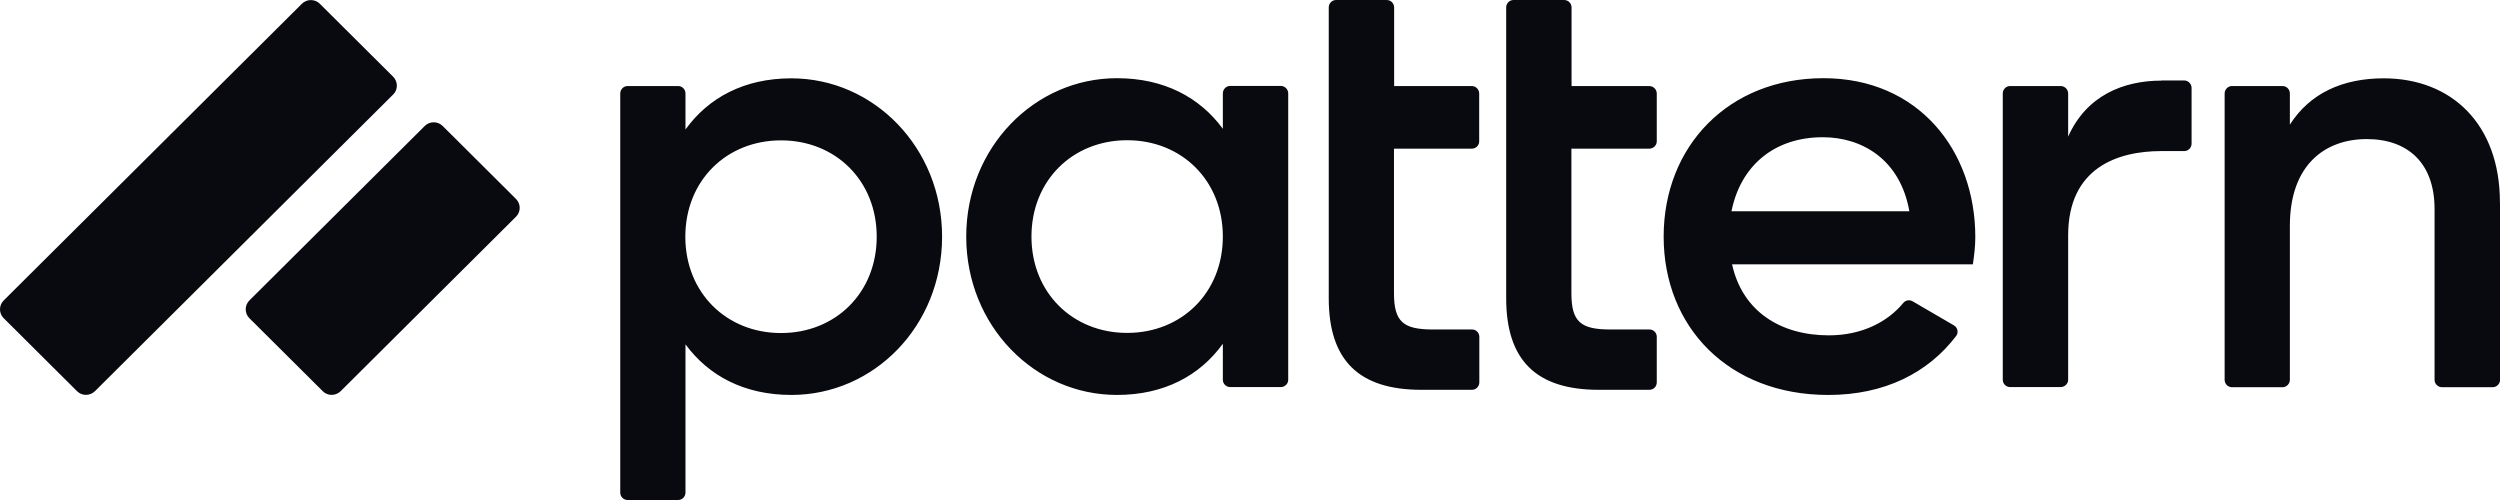 <svg width="130" height="26" viewBox="0 0 130 26" fill="none" xmlns="http://www.w3.org/2000/svg">
<path fill-rule="evenodd" clip-rule="evenodd" d="M76.537 7.73C76.746 7.73 76.918 7.559 76.918 7.351V4.861C76.918 4.653 76.746 4.475 76.537 4.475H72.495V0.387C72.495 0.171 72.323 0 72.106 0H69.476C69.267 0 69.095 0.171 69.095 0.387V15.513C69.095 18.724 70.649 20.27 73.907 20.27H76.544C76.753 20.27 76.925 20.099 76.925 19.883V17.512C76.925 17.304 76.753 17.125 76.537 17.133H74.512C72.965 17.133 72.487 16.732 72.487 15.245V7.73H76.529H76.537ZM66.987 19.749C66.987 19.957 66.816 20.128 66.599 20.128H63.969C63.76 20.128 63.588 19.957 63.588 19.749V17.876C62.392 19.534 60.532 20.537 58.081 20.537C53.8 20.537 50.244 16.94 50.244 12.302C50.244 7.663 53.8 4.066 58.081 4.066C60.54 4.066 62.392 5.069 63.588 6.697V4.854C63.588 4.646 63.76 4.467 63.969 4.467H66.599C66.808 4.467 66.987 4.638 66.987 4.854V4.861V19.749ZM63.588 12.302C63.588 9.388 61.451 7.292 58.612 7.292C55.773 7.292 53.636 9.388 53.636 12.302C53.636 15.215 55.773 17.311 58.612 17.311C61.451 17.311 63.588 15.215 63.588 12.302ZM48.989 12.305C48.987 16.971 45.431 20.537 41.151 20.537C38.693 20.537 36.84 19.533 35.645 17.905V25.613C35.645 25.829 35.473 26 35.264 26H32.634C32.425 26 32.253 25.829 32.253 25.613V4.861C32.253 4.653 32.425 4.474 32.634 4.474H35.264C35.473 4.474 35.645 4.645 35.645 4.861V6.734C36.84 5.076 38.701 4.073 41.151 4.073C45.431 4.073 48.987 7.668 48.989 12.305ZM45.589 12.309C45.589 9.395 43.452 7.299 40.613 7.299C37.774 7.299 35.637 9.395 35.637 12.309C35.637 15.222 37.774 17.318 40.613 17.318C43.452 17.318 45.589 15.222 45.589 12.309ZM98.972 15.751C98.18 16.717 96.843 17.438 95.102 17.438C92.584 17.438 90.604 16.189 90.067 13.744H102.589C102.656 13.305 102.716 12.8 102.716 12.332C102.716 7.82 99.757 4.066 94.818 4.066C89.88 4.066 86.51 7.604 86.51 12.302C86.51 16.999 89.88 20.538 95.072 20.538C97.994 20.538 100.258 19.393 101.722 17.468C101.856 17.289 101.797 17.029 101.602 16.918L99.458 15.669C99.294 15.572 99.092 15.609 98.972 15.751ZM94.788 7.136C96.828 7.136 98.816 8.295 99.286 10.986H90.037C90.507 8.637 92.241 7.136 94.788 7.136ZM130.004 10.517V19.749C130.004 19.957 129.832 20.135 129.615 20.135H126.985C126.776 20.135 126.597 19.964 126.597 19.749V10.867C126.597 8.488 125.215 7.232 123.07 7.232C120.926 7.232 119.073 8.547 119.073 11.744V19.749C119.073 19.957 118.901 20.135 118.692 20.135H116.062C115.853 20.135 115.681 19.964 115.681 19.749V4.861C115.681 4.653 115.853 4.474 116.062 4.474H118.692C118.901 4.474 119.073 4.645 119.073 4.861V6.481C120.112 4.853 121.808 4.073 123.952 4.073C127.478 4.073 129.996 6.451 129.996 10.525L130.004 10.517ZM107.544 7.105C108.492 4.972 110.413 4.192 112.393 4.192V4.184H113.581C113.79 4.184 113.962 4.363 113.962 4.571V7.47C113.962 7.685 113.79 7.856 113.581 7.856H112.393C110.099 7.856 107.544 8.733 107.544 12.242V19.749C107.544 19.957 107.364 20.128 107.155 20.128H104.525C104.316 20.128 104.144 19.957 104.144 19.749V4.861C104.144 4.645 104.316 4.474 104.525 4.474H107.155C107.372 4.474 107.544 4.652 107.544 4.861V7.105ZM86.152 7.351C86.152 7.559 85.972 7.73 85.763 7.73H85.756H81.713V15.245C81.713 16.732 82.192 17.133 83.738 17.133H85.763C85.98 17.125 86.152 17.304 86.152 17.512V19.883C86.152 20.099 85.98 20.27 85.771 20.27H83.133C79.876 20.27 78.322 18.724 78.322 15.513V0.387C78.322 0.171 78.493 0 78.703 0H81.332C81.549 0 81.721 0.171 81.721 0.387V4.475H85.763C85.98 4.475 86.152 4.653 86.152 4.861V7.351Z" fill="#090A0F"/>
<path fill-rule="evenodd" clip-rule="evenodd" d="M0.191 15.624L15.701 0.193C15.955 -0.06 16.374 -0.06 16.628 0.193L20.446 3.991C20.7 4.251 20.7 4.66 20.446 4.913L4.935 20.344C4.673 20.596 4.262 20.596 4.008 20.344L0.191 16.546C-0.064 16.293 -0.064 15.877 0.191 15.624ZM12.967 15.624L22.09 6.548C22.344 6.296 22.762 6.296 23.016 6.548L26.834 10.347C27.088 10.607 27.088 11.016 26.834 11.268L17.711 20.344C17.45 20.597 17.039 20.597 16.785 20.344L12.967 16.546C12.713 16.293 12.713 15.877 12.967 15.624Z" fill="#090A0F"/>
</svg>
